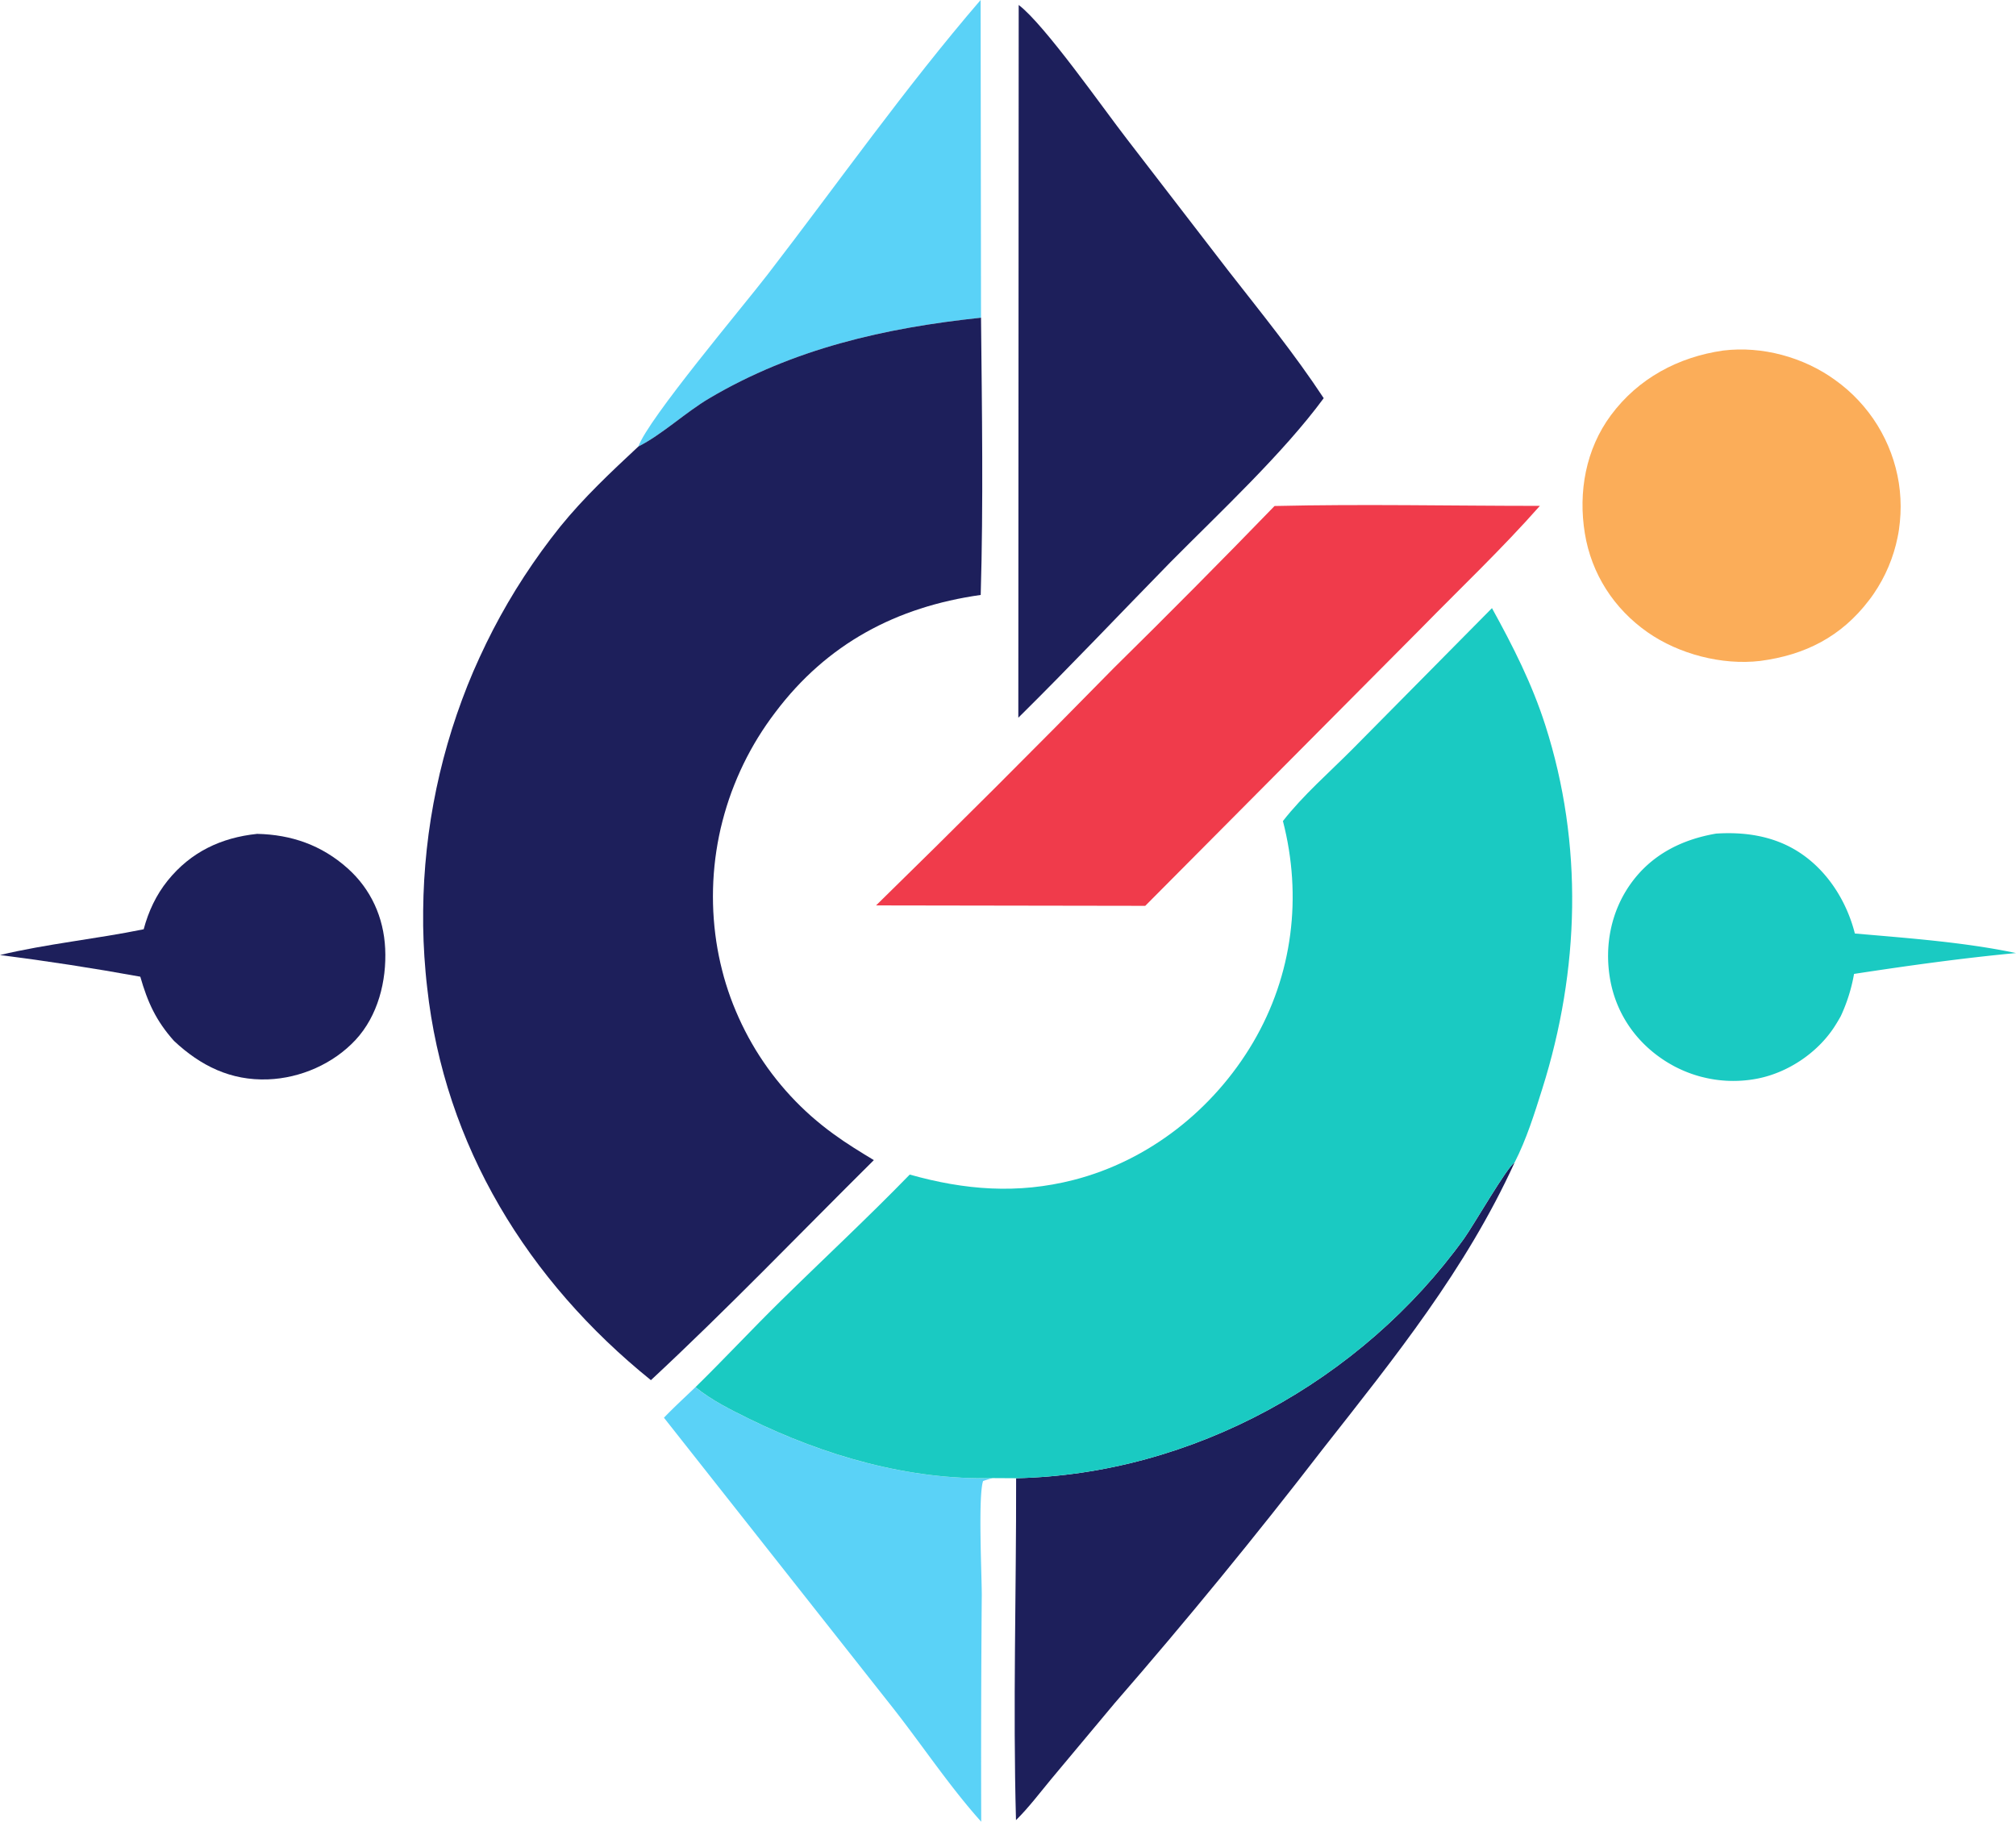 <svg xmlns="http://www.w3.org/2000/svg" viewBox="0 0 2198.3 1986.96"><defs><style>.cls-1{fill:#5ad2f7;}.cls-2{fill:#1d1f5b;}.cls-3{fill:#1acac2;}.cls-4{fill:#fbad59;}.cls-5{fill:#f03b4b;}</style></defs><g id="Слой_2" data-name="Слой 2"><g id="Layer_1" data-name="Layer 1"><path class="cls-1" d="M1069.29,0l.44,346.51c-104.82,11.12-204.54,33.73-296.19,87.9-25.9,15.31-51.83,39.75-77.44,52.63C706.66,457,809.64,335,836.86,299.63,913.62,200,987.23,95.34,1069.29,0Z"/><path class="cls-2" d="M280.41,909.5c37.44.83,70.31,12.32,98.52,37.47,25.54,22.76,39.46,53.56,41.08,87.7,1.67,35.23-7.9,73.35-32.35,99.61-24.28,26.09-60,41.66-95.45,43-40.61,1.51-73.48-14.77-102.52-42-19.42-21.76-28.7-42-36.71-70q-76.17-13.85-153-23.62c51.21-12.26,104.9-17.5,156.69-28.1,5.17-19.4,13.58-37.47,26.22-53.14C208.08,929.23,241.06,913.62,280.41,909.5Z"/><path class="cls-3" d="M1871.3,909.21c30.48-2,60.83,2.34,87.29,18.34,32.55,19.7,54.78,54.14,64,90.63,57.82,5.07,118.91,9.4,175.7,21.32-59,5.57-118,13.79-176.59,22.76a184.45,184.45,0,0,1-14.48,46.08q-3.48,6.26-7.38,12.27c-18.45,27.94-50,49.06-82.81,55.69q-3.36.67-6.76,1.18t-6.8.83q-3.4.33-6.84.5c-2.28.1-4.57.15-6.85.15s-4.57-.06-6.85-.18-4.57-.3-6.84-.53-4.54-.52-6.8-.87-4.51-.75-6.75-1.21-4.47-1-6.68-1.53-4.42-1.2-6.6-1.87-4.35-1.41-6.49-2.19-4.28-1.63-6.38-2.52-4.19-1.84-6.24-2.83-4.1-2-6.1-3.14-4-2.24-5.94-3.43-3.86-2.44-5.75-3.73c-29.79-20.23-50-50.4-56.48-85.89-6.63-36.56.46-74.43,22.09-104.88C1800.57,932.37,1833.49,915.69,1871.3,909.21Z"/><path class="cls-1" d="M724,1546.31c11-11.49,22.88-22.3,34.33-33.34,17.33,14.19,38.69,24.77,58.72,34.63,81.35,40,174.1,67,265.45,64.56a105,105,0,0,0-10.54,3.23c-5.51,16.9-1.41,102.18-1.41,124.43q-1,123.57-.6,247.14c-34.4-38.24-64.87-84.24-96.83-124.83Z"/><path class="cls-2" d="M1108,1612.3c192.23-4.23,376.6-106.24,488.47-261.44,10-13.84,47.3-78.77,55.06-82.84-53.2,116.53-130.44,212.31-209.07,312.35q-109.4,142-227,277.3l-68.91,82.45c-12.46,15-24.83,31.48-38.69,45.13C1104.46,1861.23,1108.24,1736.44,1108,1612.3Z"/><path class="cls-4" d="M1879.13,382.32c42.3-5.15,87.61,7.21,121.94,32.16,2.3,1.64,4.57,3.34,6.78,5.1s4.4,3.56,6.52,5.42,4.21,3.78,6.25,5.75,4,4,5.94,6.05,3.82,4.18,5.64,6.34,3.61,4.36,5.33,6.61,3.38,4.53,5,6.86,3.15,4.7,4.64,7.11,2.91,4.85,4.27,7.33,2.67,5,3.91,7.53,2.42,5.11,3.53,7.71,2.16,5.23,3.14,7.88,1.89,5.33,2.74,8,1.63,5.41,2.34,8.15,1.36,5.49,1.94,8.26,1.08,5.55,1.52,8.35.79,5.58,1.07,8.39.51,5.62.65,8.44.23,5.63.23,8.45-.06,5.65-.2,8.46-.34,5.64-.62,8.45-.62,5.6-1,8.39-.91,5.57-1.47,8.34-1.18,5.51-1.88,8.25-1.46,5.44-2.29,8.14-1.73,5.37-2.7,8-2,5.28-3.1,7.88-2.25,5.16-3.48,7.71-2.52,5.05-3.87,7.52-2.77,4.92-4.25,7.32-3,4.77-4.6,7.1-3.24,4.62-5,6.86c-30.27,39.84-69.79,59.85-118.78,66.26-41.43,4.87-88.59-7.39-122.69-31.26-36.7-25.69-61.22-63.62-68.44-107.92-7.34-45,1-91.82,28.42-128.81C1786.39,412.65,1830.06,389.35,1879.13,382.32Z"/><path class="cls-5" d="M1389.8,551.9c96.22-2.25,193-.13,289.3-.14-41.14,46.66-86.47,89.57-129.93,134L1248.8,988l-293.53-.46q131-128.11,259.26-258.92Q1303.2,641.28,1389.8,551.9Z"/><path class="cls-2" d="M1110.81,5.42C1139.28,27.07,1202.72,118,1229.08,152l110.25,143.2c35.71,45.79,72.13,90.56,104.08,139.1-44.27,60.27-113.84,125.06-167.33,179.08-55.23,56.42-109.51,113.94-165.68,169.44Z"/><path class="cls-3" d="M1398.94,895.53c21.75-28,50.93-53.35,76-78.62l151.94-153.62c22.9,41.53,43.69,82.49,58.22,127.89,41.54,129.72,37.41,267.06-3.32,396.28-8.62,27.35-17.18,54.94-30.26,80.56-7.76,4.07-45.08,69-55.06,82.84-111.87,155.2-296.24,257.21-488.47,261.44l-25.44-.14c-91.35,2.4-184.1-24.55-265.45-64.56-20-9.86-41.39-20.44-58.72-34.63,31.46-30.82,61.5-63.14,92.91-94,46.78-46,95-90.83,140.72-137.86,60,16.92,117.62,21.5,178.61,5.89,82.31-21.07,152.88-77.09,195.85-150.14C1409.7,1063.25,1420.16,977.72,1398.94,895.53Z"/><path class="cls-2" d="M1069.73,346.51c1,100.41,2.62,202.07-.34,302.4-91.91,13-167.64,53.16-224,128.08q-2.5,3.3-4.95,6.66t-4.78,6.77c-1.57,2.28-3.1,4.57-4.61,6.89s-3,4.65-4.44,7-2.86,4.72-4.26,7.11-2.75,4.79-4.08,7.22-2.62,4.86-3.89,7.31-2.51,4.93-3.71,7.42-2.39,5-3.53,7.5-2.26,5-3.34,7.59-2.13,5.1-3.14,7.67-2,5.16-3,7.75-1.87,5.2-2.75,7.82-1.74,5.25-2.56,7.89-1.61,5.29-2.36,7.94-1.48,5.33-2.17,8-1.34,5.36-2,8.06-1.2,5.39-1.75,8.1-1.08,5.42-1.56,8.14-.93,5.45-1.35,8.18-.8,5.47-1.15,8.21-.65,5.49-.93,8.24-.52,5.51-.73,8.26-.39,5.52-.53,8.27-.24,5.53-.31,8.29-.11,5.53-.11,8.29,0,5.53.1,8.29.17,5.53.3,8.29.31,5.52.52,8.27.45,5.51.72,8.26.58,5.5.93,8.24.72,5.48,1.13,8.21.82,5.2,1.28,7.79.95,5.17,1.47,7.74,1.08,5.15,1.66,7.71,1.2,5.12,1.86,7.66,1.33,5.09,2,7.62,1.46,5,2.23,7.56,1.58,5,2.42,7.51,1.7,5,2.6,7.44,1.83,4.92,2.79,7.37,2,4.88,3,7.31,2.07,4.83,3.15,7.22,2.19,4.78,3.33,7.15,2.31,4.72,3.5,7.06,2.43,4.67,3.68,7,2.54,4.6,3.85,6.88,2.65,4.54,4,6.78,2.77,4.47,4.19,6.68,2.88,4.4,4.36,6.57,3,4.33,4.51,6.47,3.09,4.25,4.68,6.35,3.19,4.17,4.82,6.23,3.3,4.1,5,6.11,3.39,4,5.13,6,3.5,3.92,5.28,5.85,3.59,3.84,5.42,5.72,3.69,3.75,5.57,5.59,3.78,3.66,5.7,5.45,3.87,3.56,5.83,5.3,4,3.46,6,5.16,4,3.36,6.09,5,4.12,3.27,6.21,4.86,4.2,3.16,6.33,4.7c14.07,10.3,28.91,19.34,43.82,28.36-80.71,80.08-159.83,162.58-243.09,240-133.86-108-225.12-255.52-244-428.46q-1-8.32-1.71-16.68t-1.29-16.72q-.54-8.37-.88-16.74t-.46-16.77q-.13-8.38,0-16.77t.36-16.76q.29-8.39.77-16.75t1.2-16.73q.69-8.35,1.6-16.69t2-16.65q1.11-8.31,2.42-16.59t2.84-16.53q1.51-8.25,3.24-16.45t3.64-16.37q1.94-8.16,4.05-16.27t4.45-16.17q2.32-8.07,4.85-16.06t5.24-15.93q2.72-7.94,5.63-15.79t6-15.66q3.1-7.79,6.41-15.49T523,716.93q3.5-7.63,7.16-15.17t7.54-15q3.85-7.44,7.9-14.79t8.27-14.59q4.21-7.24,8.62-14.38t9-14.17q4.57-7,9.33-13.94t9.66-13.71q4.9-6.78,10-13.46t10.32-13.21C636.55,542.7,666.2,514.88,696.1,487c25.61-12.88,51.54-37.32,77.44-52.63C865.19,380.24,964.91,357.63,1069.73,346.51Z"/></g></g></svg>